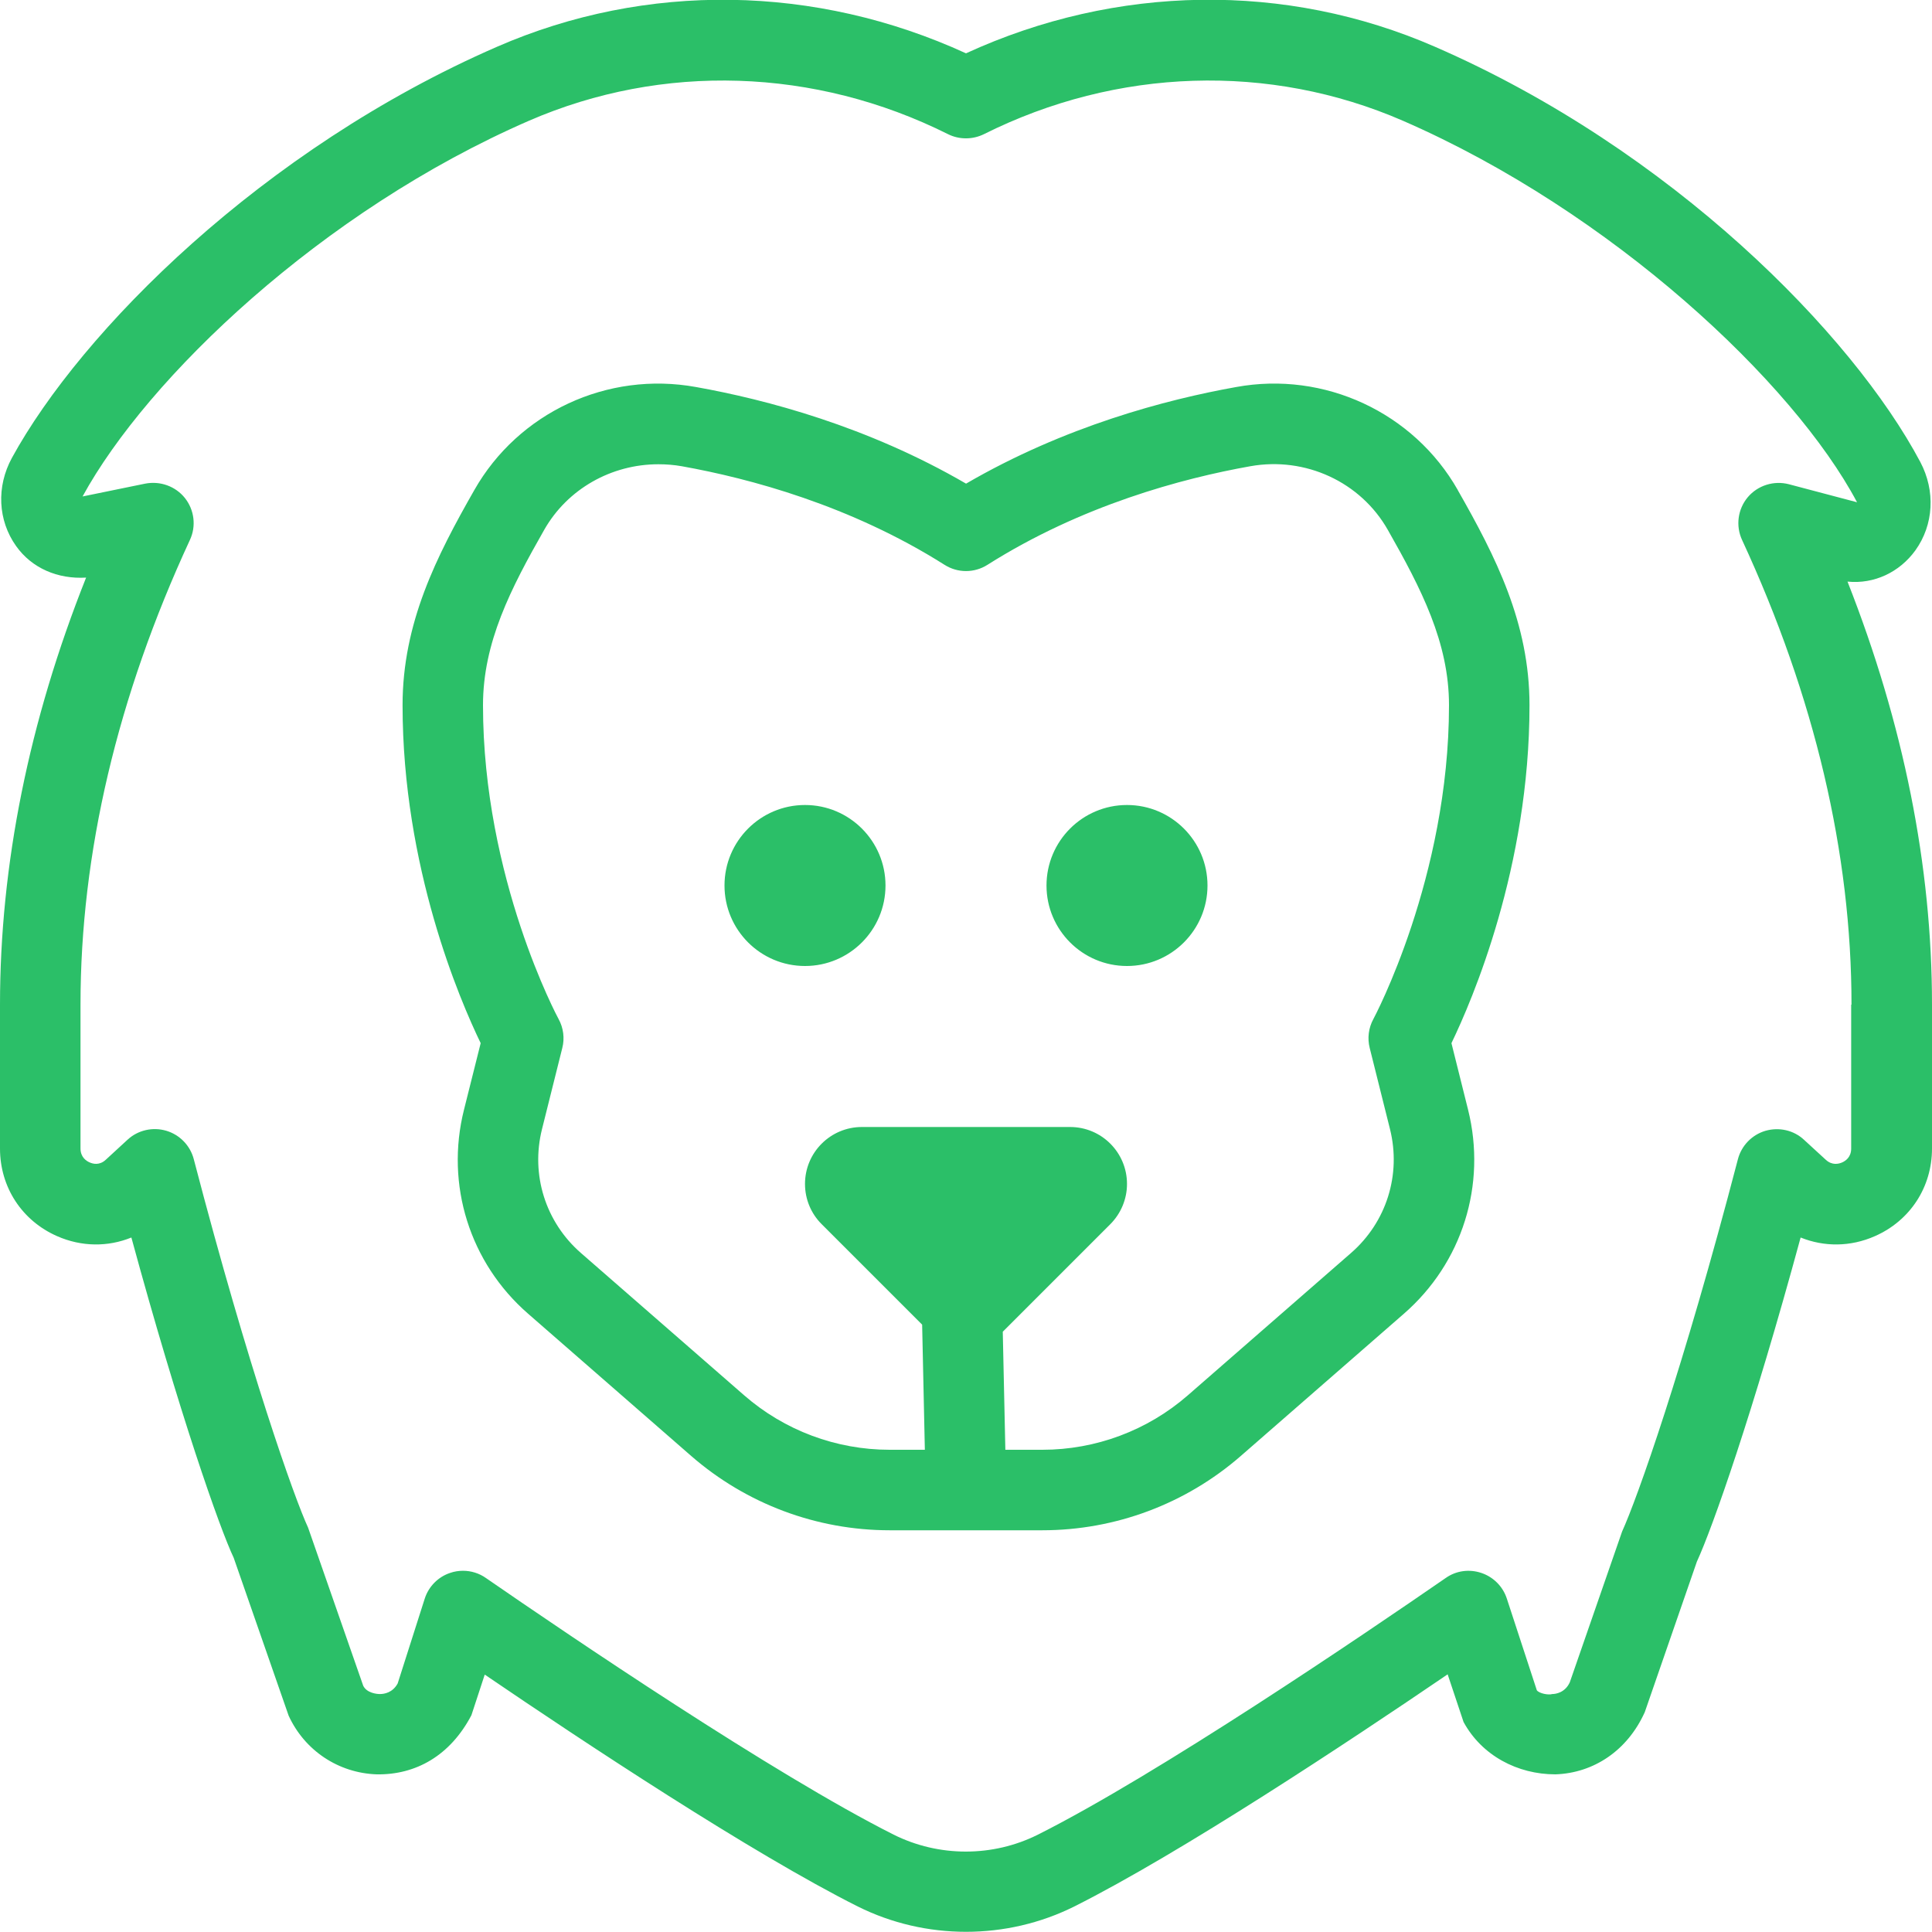 <svg width="30" height="30" viewBox="0 0 30 30" fill="none" xmlns="http://www.w3.org/2000/svg">
<g clip-path="url(#clip0_14_75)">
<path d="M18.75 13.75C18.75 14.44 18.19 15 17.5 15C16.81 15 16.25 14.44 16.25 13.75C16.25 13.06 16.81 12.5 17.5 12.5C18.19 12.5 18.75 13.06 18.75 13.75ZM12.5 12.5C11.81 12.5 11.25 13.06 11.25 13.75C11.25 14.44 11.81 15 12.5 15C13.19 15 13.75 14.44 13.75 13.75C13.75 13.06 13.19 12.5 12.5 12.5ZM22.636 7.61C23.224 8.641 23.75 9.673 23.75 10.95C23.75 13.463 22.861 15.529 22.538 16.198L22.796 17.231C23.087 18.398 22.706 19.61 21.8 20.399L19.266 22.609C18.413 23.352 17.319 23.762 16.186 23.762H13.814C12.681 23.762 11.588 23.352 10.734 22.609L8.2 20.399C7.294 19.61 6.912 18.396 7.205 17.231L7.464 16.198C7.14 15.529 6.251 13.463 6.251 10.95C6.251 9.674 6.777 8.641 7.365 7.61C8.049 6.406 9.431 5.759 10.809 6.01C11.895 6.204 13.471 6.62 15.001 7.51C16.531 6.62 18.108 6.204 19.194 6.01C20.566 5.758 21.953 6.406 22.637 7.61H22.636ZM22.5 10.95C22.5 9.978 22.07 9.143 21.55 8.228C21.128 7.484 20.27 7.086 19.413 7.24C18.358 7.428 16.794 7.846 15.334 8.77C15.13 8.9 14.87 8.9 14.666 8.77C13.207 7.848 11.644 7.429 10.588 7.24C10.465 7.218 10.344 7.209 10.223 7.209C9.495 7.209 8.812 7.591 8.45 8.228C7.93 9.141 7.5 9.976 7.5 10.95C7.5 13.64 8.662 15.803 8.674 15.824C8.749 15.961 8.77 16.122 8.731 16.274L8.416 17.534C8.239 18.241 8.471 18.977 9.02 19.456L11.555 21.666C12.181 22.212 12.984 22.512 13.814 22.512H14.361L14.319 20.569L12.759 19.009C12.592 18.843 12.5 18.619 12.5 18.384C12.5 17.895 12.896 17.5 13.384 17.5H16.616C17.105 17.5 17.5 17.896 17.5 18.384C17.5 18.619 17.406 18.843 17.241 19.009L15.571 20.679L15.611 22.512H16.186C17.016 22.512 17.819 22.212 18.445 21.666L20.979 19.456C21.529 18.977 21.76 18.241 21.584 17.534L21.269 16.274C21.23 16.122 21.251 15.961 21.325 15.825C21.337 15.803 22.5 13.625 22.5 10.95ZM30 15.6V17.835C30 18.434 29.66 18.955 29.113 19.195C28.733 19.363 28.324 19.363 27.96 19.216C27.218 21.946 26.59 23.727 26.349 24.249L25.54 26.586C25.271 27.183 24.747 27.532 24.152 27.552C23.565 27.552 23.01 27.261 22.726 26.739L22.479 25.999C20.94 27.047 18.334 28.775 16.681 29.604C16.155 29.866 15.578 29.997 15 29.997C14.422 29.997 13.846 29.866 13.32 29.604C11.669 28.775 9.066 27.051 7.527 26.003L7.32 26.634C6.991 27.261 6.457 27.562 5.849 27.552C5.253 27.531 4.73 27.181 4.482 26.641L3.629 24.19C3.408 23.723 2.783 21.944 2.04 19.216C1.679 19.363 1.268 19.363 0.887 19.195C0.34 18.955 0 18.434 0 17.835V15.6C0 13.428 0.449 11.2 1.337 8.969C0.896 8.995 0.494 8.823 0.25 8.479C-0.034 8.08 -0.058 7.556 0.185 7.11C1.258 5.148 4.071 2.314 7.718 0.726C10.034 -0.284 12.669 -0.241 15 0.828C17.33 -0.242 19.966 -0.284 22.282 0.726C25.957 2.325 28.765 5.19 29.819 7.175C30.056 7.624 30.027 8.149 29.742 8.546C29.496 8.886 29.101 9.073 28.688 9.031C29.559 11.244 30 13.446 30 15.6ZM28.75 15.6C28.75 13.249 28.179 10.821 27.051 8.385C26.949 8.165 26.984 7.906 27.139 7.721C27.295 7.536 27.545 7.459 27.777 7.519L28.836 7.799C27.851 5.943 25.032 3.289 21.782 1.874C19.715 0.976 17.345 1.05 15.279 2.083C15.102 2.17 14.895 2.17 14.72 2.083C12.655 1.05 10.285 0.976 8.216 1.874C4.991 3.276 2.286 5.871 1.282 7.709L2.254 7.51C2.485 7.465 2.724 7.549 2.871 7.733C3.018 7.918 3.049 8.17 2.949 8.384C1.821 10.82 1.25 13.249 1.25 15.599V17.834C1.25 17.966 1.337 18.026 1.39 18.049C1.444 18.074 1.546 18.099 1.643 18.008L1.982 17.696C2.144 17.547 2.373 17.497 2.581 17.558C2.791 17.62 2.954 17.788 3.009 18C3.864 21.275 4.574 23.269 4.784 23.721L5.64 26.176C5.694 26.288 5.849 26.306 5.901 26.305C5.965 26.305 6.096 26.285 6.175 26.141L6.596 24.821C6.657 24.634 6.804 24.485 6.99 24.424C7.055 24.401 7.122 24.391 7.19 24.391C7.315 24.391 7.44 24.429 7.545 24.503C8.828 25.389 12.014 27.551 13.876 28.488C14.579 28.839 15.416 28.839 16.117 28.488C17.98 27.552 21.166 25.389 22.449 24.503C22.61 24.389 22.815 24.361 23.004 24.425C23.19 24.488 23.337 24.635 23.398 24.823L23.864 26.247C23.901 26.296 24.043 26.324 24.104 26.305C24.161 26.305 24.304 26.281 24.376 26.122L25.188 23.781C25.421 23.27 26.131 21.276 26.986 18.001C27.041 17.789 27.204 17.621 27.414 17.559C27.626 17.499 27.852 17.549 28.012 17.698L28.351 18.009C28.449 18.099 28.551 18.074 28.605 18.05C28.657 18.027 28.745 17.969 28.745 17.835V15.6H28.75Z" fill="#2BBF68"/>
</g>
<defs>
<clipPath id="clip0_14_75">
<rect width="30" height="30" fill="white"/>
</clipPath>
</defs>
</svg>
